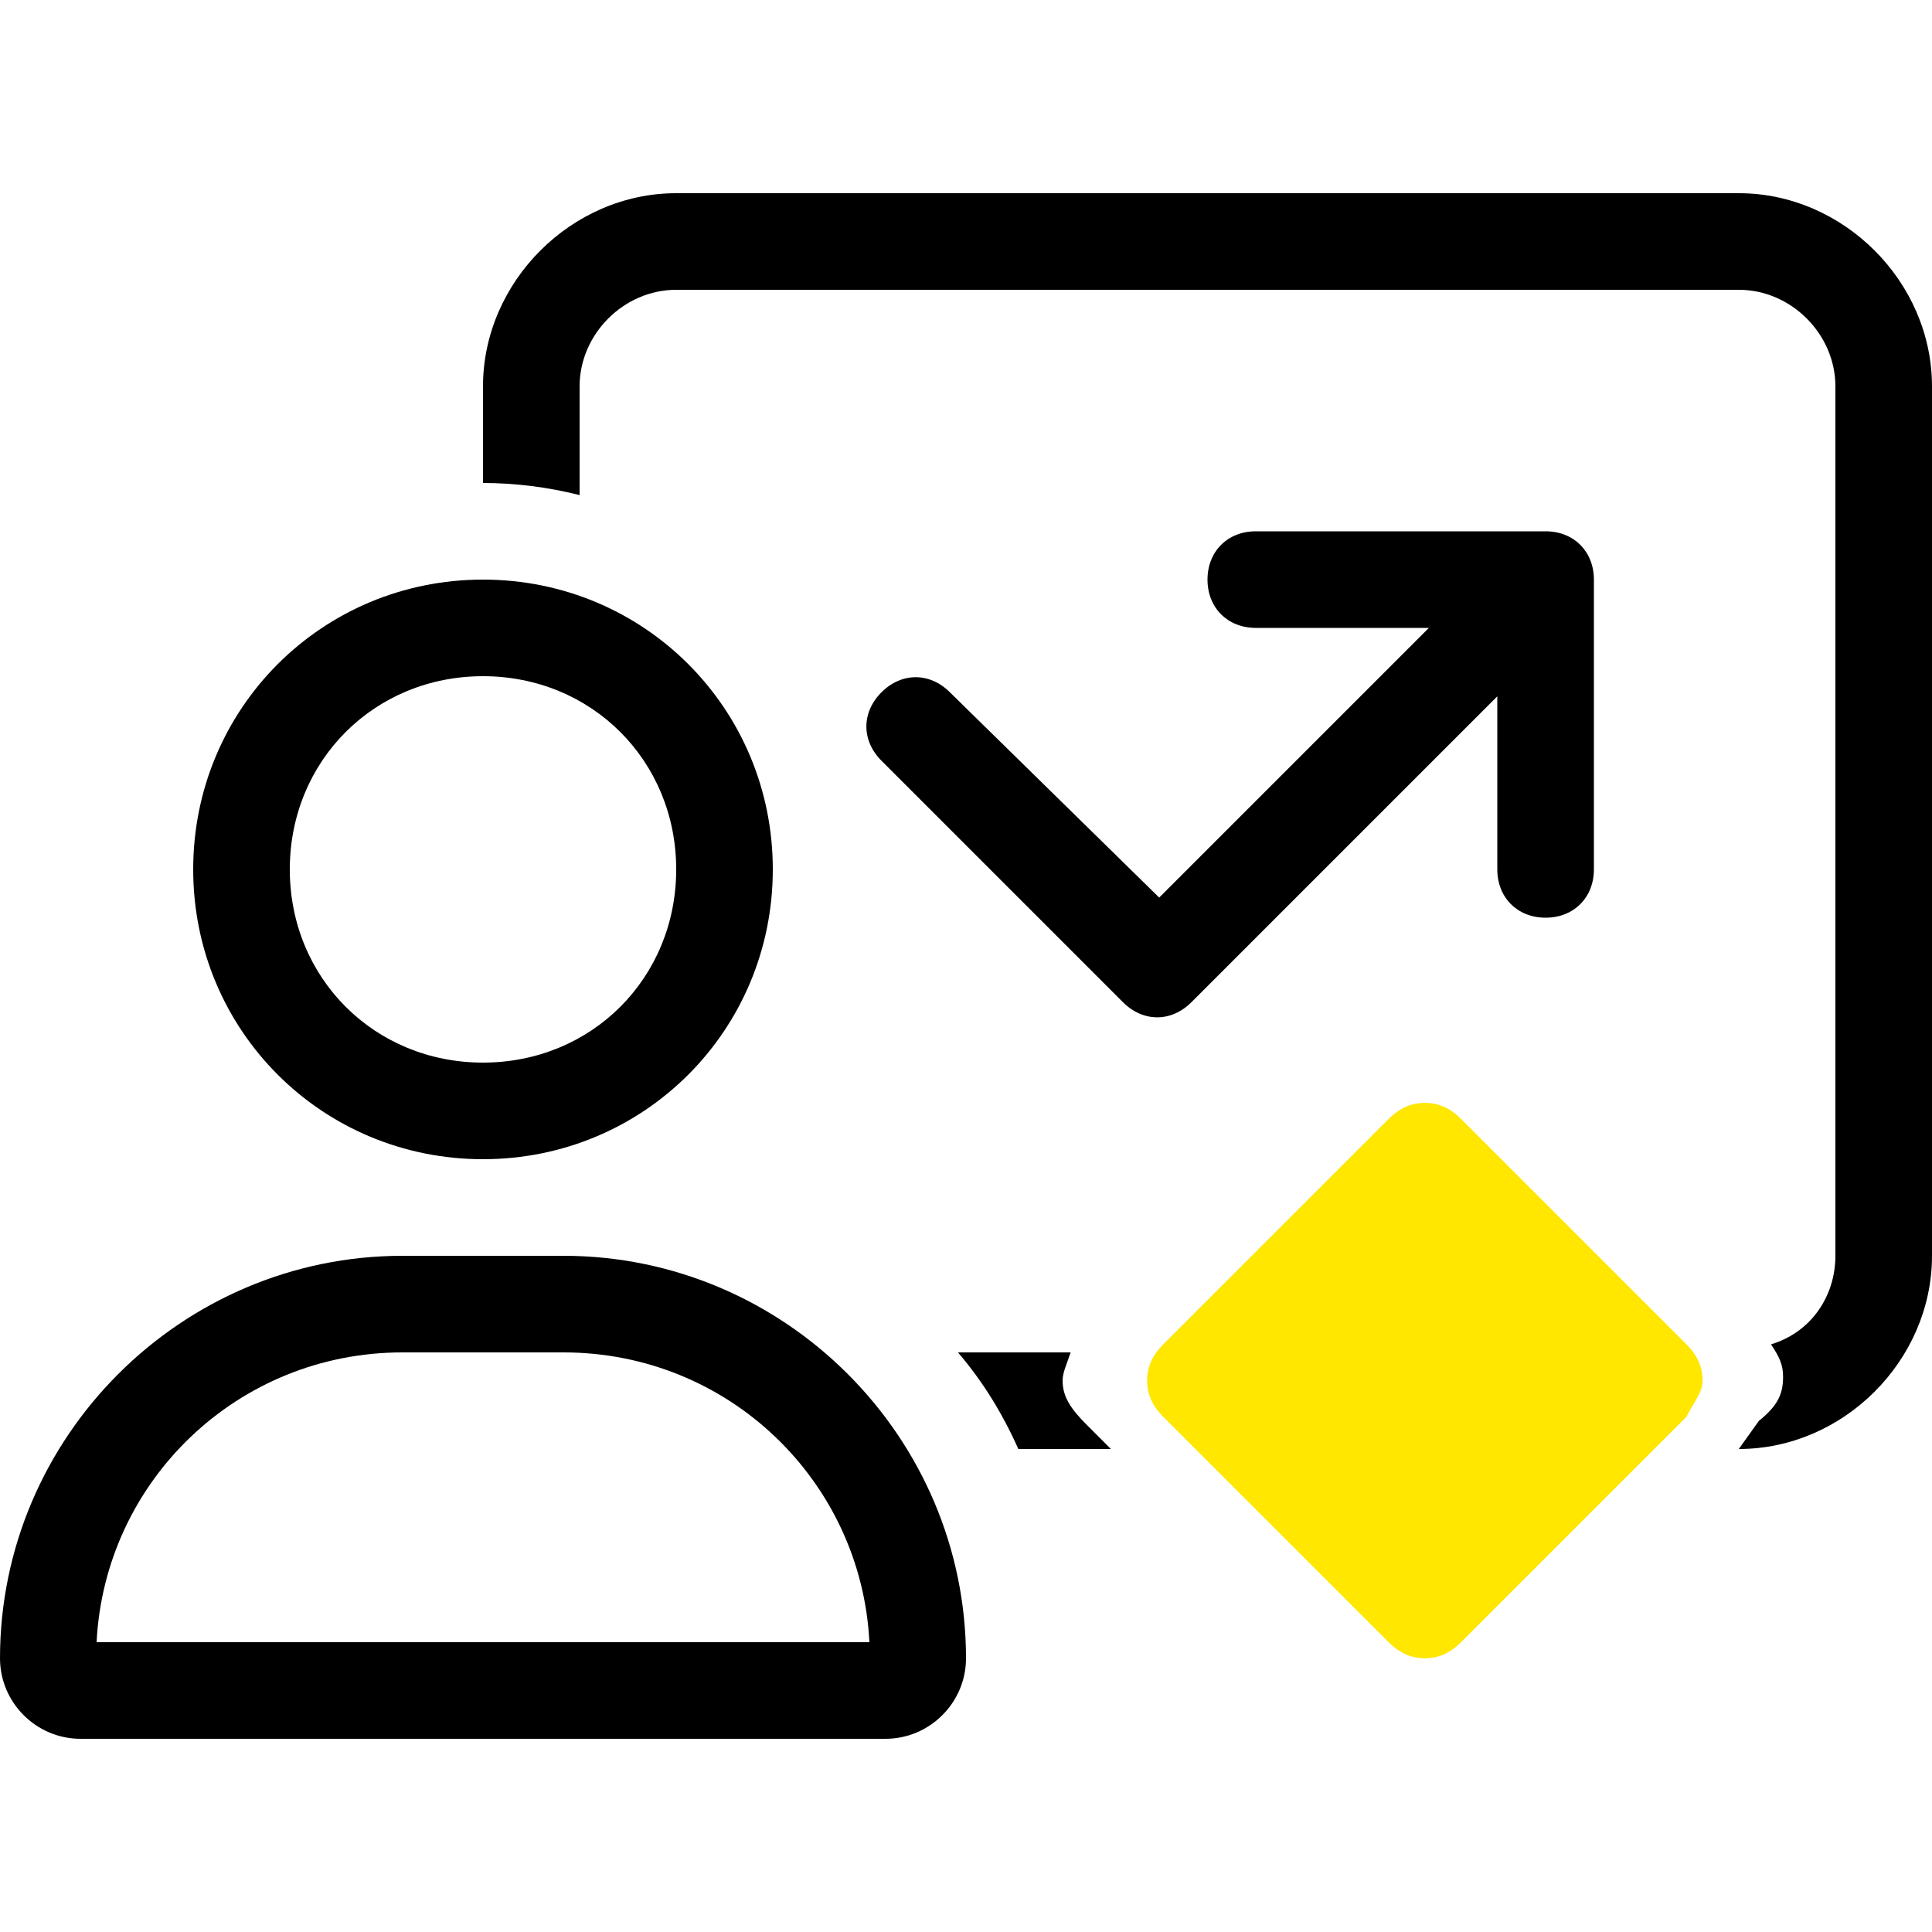 <?xml version="1.0" encoding="UTF-8"?>
<svg xmlns="http://www.w3.org/2000/svg" xmlns:xlink="http://www.w3.org/1999/xlink" version="1.1" x="0px" y="0px" viewBox="0 0 48 48" style="enable-background:new 0 0 48 48;" xml:space="preserve">
<style type="text/css">
	.st0{display:none;}
	.st1{display:inline;fill:#FFFFFF;enable-background:new    ;}
	.st2{display:inline;fill:#FFE700;enable-background:new    ;}
	.st3{fill:#FFE700;enable-background:new    ;}
</style>
<g id="Ebene_2" class="st0">
	<path class="st1" d="M15.9,27.4c0-0.4-0.1-0.7-0.6-1.1L8,19c-0.4-0.4-0.8-0.6-1.1-0.6c-0.4,0-0.7,0.1-1.2,0.6l-7.3,7.3   c-0.4,0.4-0.6,0.8-0.6,1.1c0,0.4,0.1,0.7,0.6,1.1l7.3,7.3c0.4,0.4,0.8,0.6,1.2,0.6c0.4,0,0.7-0.1,1.1-0.6l7.3-7.3   C15.7,28.1,15.9,27.7,15.9,27.4"></path>
	<path class="st2" d="M13.8,27.4c0-0.3-0.1-0.6-0.4-0.9l-5.6-5.6c-0.3-0.3-0.6-0.4-0.9-0.4c-0.3,0-0.6,0.1-0.9,0.4l-5.6,5.6   C0.1,26.8,0,27.1,0,27.4c0,0.3,0.1,0.6,0.4,0.9L6,33.8c0.3,0.3,0.6,0.4,0.9,0.4c0.3,0,0.6-0.1,0.9-0.4l5.6-5.6   C13.7,27.9,13.8,27.7,13.8,27.4"></path>
</g>
<g id="Ebene_5">
	<g id="Ebene_2_Kopie">
		<g>
			<path d="M43.2,4.8H16.8C14.2,4.8,12,7,12,9.6V12c0.8,0,1.6,0.1,2.4,0.3V9.6c0-1.3,1.1-2.4,2.4-2.4h26.4c1.3,0,2.4,1.1,2.4,2.4     v21.6c0,1-0.6,1.9-1.6,2.2c0.2,0.3,0.3,0.5,0.3,0.8c0,0.4-0.1,0.7-0.6,1.1L43.2,36h0c2.6,0,4.8-2.2,4.8-4.8V9.6     C48,7,45.8,4.8,43.2,4.8z"></path>
			<path d="M12,28.8c4,0,7.2-3.2,7.2-7.2S16,14.4,12,14.4s-7.2,3.2-7.2,7.2S8,28.8,12,28.8z M12,16.8c2.7,0,4.8,2.1,4.8,4.8     c0,2.7-2.1,4.8-4.8,4.8s-4.8-2.1-4.8-4.8C7.2,18.9,9.3,16.8,12,16.8z"></path>
			<path d="M27,35.4c-0.4-0.4-0.6-0.7-0.6-1.1c0-0.2,0.1-0.4,0.2-0.7h-2.8c0.6,0.7,1.1,1.5,1.5,2.4h2.3L27,35.4z"></path>
			<path d="M14,31.2h-4c-5.5,0-10,4.5-10,10c0,1.1,0.9,2,2,2h20c1.1,0,2-0.9,2-2C24,35.7,19.5,31.2,14,31.2z M2.4,40.8     c0.2-4,3.5-7.2,7.6-7.2h4c4.1,0,7.4,3.2,7.6,7.2H2.4z"></path>
			<path d="M23.6,17.2c-0.5-0.5-1.2-0.5-1.7,0c-0.5,0.5-0.5,1.2,0,1.7l6,6c0.5,0.5,1.2,0.5,1.7,0l7.6-7.6v4.3c0,0.7,0.5,1.2,1.2,1.2     c0.7,0,1.2-0.5,1.2-1.2v-7.2c0-0.7-0.5-1.2-1.2-1.2h-7.2c-0.7,0-1.2,0.5-1.2,1.2c0,0.7,0.5,1.2,1.2,1.2h4.3l-6.7,6.7L23.6,17.2z"></path>
		</g>
		<path class="st3" d="M42.3,34.3c0-0.3-0.1-0.6-0.4-0.9l-5.6-5.6c-0.3-0.3-0.6-0.4-0.9-0.4c-0.3,0-0.6,0.1-0.9,0.4l-5.6,5.6    c-0.3,0.3-0.4,0.6-0.4,0.9c0,0.3,0.1,0.6,0.4,0.9l5.6,5.6c0.3,0.3,0.6,0.4,0.9,0.4c0.3,0,0.6-0.1,0.9-0.4l5.6-5.6    C42.1,34.8,42.3,34.6,42.3,34.3"></path>
	</g>
</g>
</svg>
